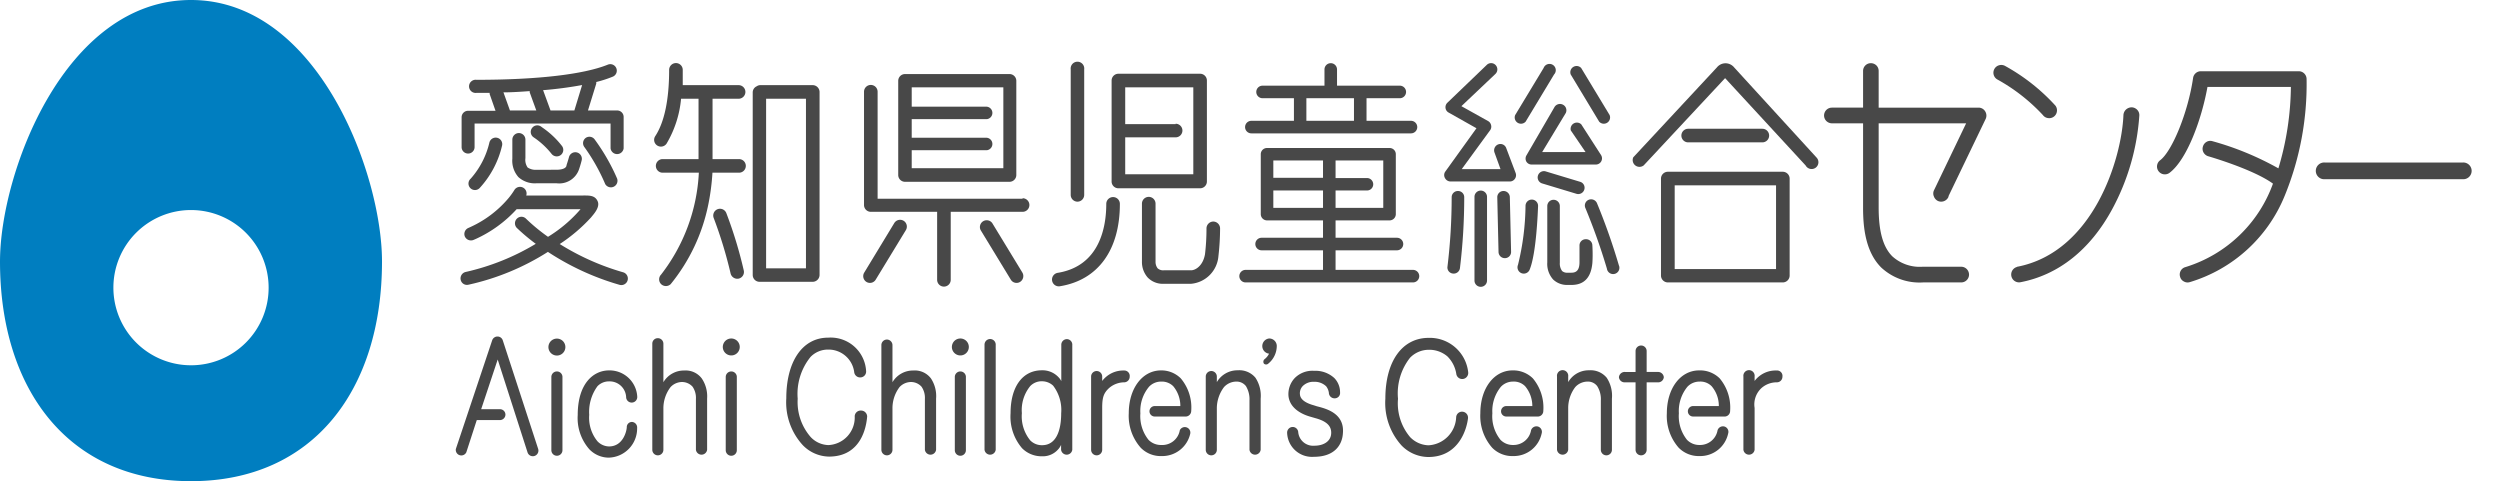 <svg width="239" height="46" id="レイヤー_1" data-name="レイヤー 1" xmlns="http://www.w3.org/2000/svg" viewBox="0 0 239 46"><defs><style>.cls-1{fill:none;}.cls-2{fill:#484848;}.cls-3{fill:#007ec0;}</style></defs><title>アートボード 1</title><rect class="cls-1" width="239" height="46"/><path class="cls-2" d="M103,19.28a.65.65,0,0,0,.65-.65v-12a.65.65,0,1,0-1.29,0v12A.65.65,0,0,0,103,19.28Z"/><path class="cls-2" d="M106.92,18h7.81a.65.65,0,0,0,.65-.65V7.7a.65.65,0,0,0-.65-.65h-7.81a.65.65,0,0,0-.65.65v9.61A.65.65,0,0,0,106.92,18Zm5.47-6.13h-4.82V8.35h6.51v8.31h-6.51V13.13h4.82a.65.65,0,0,0,0-1.3Z"/><path class="cls-2" d="M106.41,18.84a.65.65,0,0,0-.65.65c0,2.17-.6,5.92-4.62,6.59a.65.65,0,1,0,.22,1.28c3.62-.6,5.7-3.47,5.7-7.87A.65.65,0,0,0,106.41,18.84Z"/><path class="cls-2" d="M116,21.18a.66.66,0,0,0-.66.64h0a20.8,20.8,0,0,1-.14,2.47c-.19,1.13-.92,1.55-1.33,1.55h-2.61a.78.78,0,0,1-.59-.19,1,1,0,0,1-.2-.59V19.47a.65.65,0,1,0-1.3,0V25a2.25,2.25,0,0,0,.55,1.53,2,2,0,0,0,1.54.6h2.61a2.88,2.88,0,0,0,2.61-2.63,23.79,23.79,0,0,0,.16-2.67h0A.66.66,0,0,0,116,21.18Z"/><path class="cls-2" d="M186.23,18.85l3.6-7.48a.76.76,0,0,0-.05-.73.73.73,0,0,0-.63-.35H179.5l.1.1V6.79a.74.74,0,0,0-.21-.53.77.77,0,0,0-.53-.22.74.74,0,0,0-.75.75v3.6l.1-.1h-3.08a.75.75,0,0,0-.53,1.28.77.77,0,0,0,.53.22h3.08l-.1-.1v8.17c0,1.71.18,4.16,1.73,5.71a5.37,5.37,0,0,0,4,1.43h3.65a.75.75,0,0,0,.75-.75.77.77,0,0,0-.22-.53.75.75,0,0,0-.53-.22H183.8a3.9,3.9,0,0,1-2.9-1c-.88-.89-1.3-2.36-1.3-4.66V11.69l-.1.1h8.62l-.09-.14-3.15,6.56a.71.71,0,0,0,0,.57.77.77,0,0,0,.38.43.76.76,0,0,0,1-.36l.07-.14"/><path class="cls-2" d="M195.3,11a.72.72,0,0,0,.5.29.74.74,0,0,0,.84-.63.74.74,0,0,0-.14-.56,18.69,18.69,0,0,0-4.82-3.8.75.75,0,0,0-.57-.06.73.73,0,0,0-.45.36.74.74,0,0,0,.29,1A17.39,17.39,0,0,1,195.3,11Z"/><path class="cls-2" d="M192.83,25.52a.75.75,0,0,0,.28,1.47c3.66-.69,6.71-3.1,8.82-7a21.93,21.93,0,0,0,2.59-8.95.73.73,0,0,0-.2-.54.77.77,0,0,0-.52-.24.82.82,0,0,0-.54.2A.79.79,0,0,0,203,11c-.16,4.14-2.86,13.12-10.19,14.51"/><path class="cls-2" d="M211.08,14.93s4.34,1.24,6.25,2.65l0-.12a12.93,12.93,0,0,1-8.42,8.08.73.73,0,0,0-.49.93.69.69,0,0,0,.36.44.71.71,0,0,0,.57.06,14.21,14.21,0,0,0,9.07-8.26,28.16,28.16,0,0,0,2.09-11.15.75.75,0,0,0-.75-.75h-9.36a.75.75,0,0,0-.74.64c-.48,3.29-2,7-3.15,7.87a.75.75,0,1,0,.9,1.2c1.66-1.25,3.08-5.12,3.64-8.3l-.1.09h8.16l-.1-.1a27.91,27.91,0,0,1-1.23,8l.15-.05a28.22,28.22,0,0,0-6.41-2.66.71.71,0,0,0-.57.06.75.75,0,0,0-.35.45.71.71,0,0,0,.06.57.77.77,0,0,0,.45.36"/><path class="cls-2" d="M235.4,15.54H222.28a.8.8,0,1,0,0,1.59H235.4a.8.8,0,1,0,0-1.59Z"/><path class="cls-2" d="M165,6.05a1.06,1.06,0,0,0-.86.39l-8,8.6a.65.65,0,0,0,1,.77l7.78-8.34,7.7,8.35a.65.65,0,1,0,1.05-.75l-7.88-8.62A1.08,1.08,0,0,0,165,6.05Z"/><path class="cls-2" d="M170.44,16.42h-11a.66.66,0,0,0-.65.65v9.28a.66.66,0,0,0,.65.65h11a.66.66,0,0,0,.65-.65V17.07A.66.66,0,0,0,170.44,16.42Zm-.65,1.3v8H160.1v-8Z"/><path class="cls-2" d="M168.48,13.61a.65.65,0,1,0,0-1.3h-7.09a.65.65,0,1,0,0,1.3Z"/><path class="cls-2" d="M97.76,19H83.9V8.77a.65.65,0,0,0-1.3,0V19.6a.65.65,0,0,0,.65.65h6.34v6.5a.65.65,0,1,0,1.3,0v-6.5h6.87a.65.65,0,1,0,0-1.3Z"/><path class="cls-2" d="M86.39,21.11a.65.65,0,0,0-.9.22h0l-2.87,4.73a.65.65,0,0,0,.21.89.64.64,0,0,0,.89-.22L86.6,22A.65.65,0,0,0,86.39,21.11Z"/><path class="cls-2" d="M94.86,21.33a.65.65,0,0,0-1.11.67l2.88,4.73h0a.64.64,0,0,0,.89.22.66.66,0,0,0,.22-.89Z"/><path class="cls-2" d="M86.52,17.38h10a.65.65,0,0,0,.64-.65v-9a.65.65,0,0,0-.64-.65h-10a.65.65,0,0,0-.65.65v9A.65.65,0,0,0,86.52,17.38Zm7.83-7.18H87.16V8.35h8.76v7.73H87.16V14.36h7.19a.6.6,0,0,0,0-1.19H87.16V11.39h7.19a.6.6,0,0,0,0-1.19Z"/><path class="cls-2" d="M44.75,14.68a.62.62,0,0,0,.62-.62V11.81h13v2.37h0a.63.63,0,0,0,1.25,0v-3a.62.62,0,0,0-.62-.62H56.21L57,8a.78.78,0,0,0,0-.16,11.29,11.29,0,0,0,1.58-.51h0a.62.62,0,0,0-.47-1.15c-2.32.94-6.79,1.45-12.56,1.45a.63.63,0,1,0,0,1.25h1.26l0,.11.56,1.6H44.75a.62.62,0,0,0-.62.62v2.88A.62.62,0,0,0,44.75,14.68Zm10.16-4.12H52.63l-.71-1.94a37.06,37.06,0,0,0,3.73-.49ZM48.13,8.83c.82,0,1.67-.06,2.51-.12l0,.12.63,1.73H48.75Z"/><path class="cls-2" d="M48,13.91a.62.62,0,0,0-1.22-.26h0A7.92,7.92,0,0,1,45,17.08a.62.62,0,1,0,.87.88h0A9,9,0,0,0,48,13.91Z"/><path class="cls-2" d="M49.6,12.72a.63.63,0,0,0-.62.63v1.81a2.37,2.37,0,0,0,.58,1.77,2.33,2.33,0,0,0,1.75.59H53.2a2,2,0,0,0,2.14-1.29c.16-.46.26-.86.26-.87h0A.62.62,0,1,0,54.4,15h0s-.1.37-.24.79c0,.16-.15.44-1,.44H51.31a1.35,1.35,0,0,1-.87-.22,1.27,1.27,0,0,1-.21-.89V13.35A.63.63,0,0,0,49.6,12.72Z"/><path class="cls-2" d="M50.87,12.23a.62.62,0,0,0,.12.88l.16.11a7.53,7.53,0,0,1,1.58,1.49.63.63,0,0,0,.88.11.62.62,0,0,0,.11-.87,8.26,8.26,0,0,0-1.83-1.73l-.15-.11h0A.62.62,0,0,0,50.87,12.23Z"/><path class="cls-2" d="M56,13.18a.62.62,0,0,0-.14.87,18.36,18.36,0,0,1,2,3.55A.63.63,0,0,0,59,17.08a19.16,19.16,0,0,0-2.15-3.75A.62.62,0,0,0,56,13.18Z"/><path class="cls-2" d="M45,21.69l-.22.1h0a.63.63,0,0,0-.34.82.64.64,0,0,0,.82.33l.21-.09A12,12,0,0,0,49.39,20H55.5a13.16,13.16,0,0,1-3.11,2.64,17.58,17.58,0,0,1-2.1-1.73.61.61,0,0,0-.88,0,.63.63,0,0,0,0,.88,18.33,18.33,0,0,0,1.81,1.52A22.62,22.62,0,0,1,44.52,26a.63.63,0,0,0-.48.74.61.61,0,0,0,.74.48,23.6,23.6,0,0,0,7.6-3.14,25,25,0,0,0,6.85,3.15.62.62,0,1,0,.34-1.2,23.82,23.82,0,0,1-6.06-2.7,15.68,15.68,0,0,0,3-2.55c.2-.26.88-.95.63-1.53s-.79-.56-1.37-.56H50.31a.63.63,0,0,0-1.12-.55,6.65,6.65,0,0,1-.59.82A10.36,10.36,0,0,1,45,21.69Z"/><path class="cls-2" d="M67.71,19.57a21.58,21.58,0,0,0,.4-3.06h2.54a.65.65,0,1,0,0-1.3H68.12V9.44h2.49a.65.65,0,0,0,0-1.3H65.27c0-.47,0-1,0-1.46a.65.65,0,1,0-1.3,0c0,2.83-.45,5-1.33,6.34h0a.64.64,0,0,0,.19.89.65.65,0,0,0,.9-.19,10.23,10.23,0,0,0,1.38-4.28h1.67v5.77H63.35a.65.65,0,1,0,0,1.3h3.46a17.28,17.28,0,0,1-3.61,9.74h0a.65.65,0,0,0,0,.91.66.66,0,0,0,.92,0A17.56,17.56,0,0,0,67.71,19.57Z"/><path class="cls-2" d="M77.7,8.14h-5a.61.61,0,0,0-.36.11.64.64,0,0,0-.38.59V26.29a.65.65,0,0,0,.65.65H77.7a.66.66,0,0,0,.65-.65V8.79A.66.66,0,0,0,77.7,8.14Zm-.65,17.51H73.24V9.44h3.81Z"/><path class="cls-2" d="M69.44,20.38A.65.65,0,0,0,68.6,20a.65.65,0,0,0-.37.84,41.81,41.81,0,0,1,1.61,5.28.66.66,0,0,0,.76.52.65.65,0,0,0,.51-.76A41,41,0,0,0,69.44,20.38Z"/><path class="cls-2" d="M119.62,12.75h15.27a.6.6,0,1,0,0-1.2h-4.25V9.39h3.18a.6.6,0,0,0,0-1.2h-6V6.64a.6.6,0,1,0-1.2,0V8.19H120.7a.6.6,0,0,0,0,1.2h3v2.16h-4.07a.6.6,0,1,0,0,1.2Zm5.27-3.36h4.55v2.16h-4.55Z"/><path class="cls-2" d="M135.07,25.8h-7.39V23.93h5.87a.6.6,0,0,0,0-1.2h-5.87V21.07h5.16a.6.6,0,0,0,.6-.6V14.74a.59.59,0,0,0-.6-.59H121.13a.59.59,0,0,0-.6.59v5.73a.6.6,0,0,0,.6.6h5.35v1.66h-5.87a.6.6,0,1,0,0,1.2h5.87V25.8h-7.4a.6.6,0,1,0,0,1.2h16a.6.6,0,0,0,0-1.2ZM121.73,15.34h4.75V17h-4.75Zm0,4.53V18.21h4.75v1.66Zm10.51,0h-4.56V18.21h3a.59.59,0,0,0,.6-.59.6.6,0,0,0-.6-.6h-3V15.34h4.56Z"/><path class="cls-2" d="M141.56,18.22a.6.6,0,0,0-.6.6v8a.6.6,0,0,0,1.2,0v-8A.6.6,0,0,0,141.56,18.22Z"/><path class="cls-2" d="M139.38,18.26a.59.59,0,0,0-.6.59,55.42,55.42,0,0,1-.4,6.63h0a.58.58,0,0,0,.51.67.6.6,0,0,0,.68-.51,56.1,56.1,0,0,0,.41-6.79A.59.59,0,0,0,139.38,18.26Z"/><path class="cls-2" d="M143.72,18.26a.59.59,0,0,0-.58.61l.12,5.23h0a.6.6,0,0,0,.62.58.59.59,0,0,0,.58-.61l-.12-5.23A.6.6,0,0,0,143.72,18.26Z"/><path class="cls-2" d="M149.4,10a.61.61,0,0,0-.81.27h0l-2.67,4.6a.6.6,0,0,0,0,.58.58.58,0,0,0,.5.28h6.13a.59.59,0,0,0,.52-.89l-1.9-2.95a.6.6,0,0,0-1,.58h0l1.41,2.07h-4.15l2.26-3.74A.6.6,0,0,0,149.4,10Z"/><path class="cls-2" d="M151.46,18.12a.59.59,0,0,0-.4-.74h0l-3.31-1a.6.6,0,0,0-.34,1.15l3.31,1A.6.6,0,0,0,151.46,18.12Z"/><path class="cls-2" d="M151.59,22.87a.59.59,0,0,0-.59.6h0s0,.81,0,1.6-.33,1-.77,1h-.36a.72.72,0,0,1-.53-.16,1.19,1.19,0,0,1-.22-.79V19.7a.6.6,0,0,0-1.2,0v5.39a2.23,2.23,0,0,0,.57,1.64,1.92,1.92,0,0,0,1.38.51h.36c1.21,0,1.87-.7,2-2.09.06-.84,0-1.66,0-1.69A.6.6,0,0,0,151.59,22.87Z"/><path class="cls-2" d="M146.46,19.08a.6.6,0,0,0-.62.58h0a24.59,24.59,0,0,1-.72,5.66.6.6,0,1,0,1.11.47c.65-1.55.79-5.63.81-6.09A.6.6,0,0,0,146.46,19.08Z"/><path class="cls-2" d="M154.78,25.42a59.76,59.76,0,0,0-2.11-6,.61.61,0,0,0-.79-.32.59.59,0,0,0-.32.78h0a59.07,59.07,0,0,1,2.06,5.8.6.6,0,1,0,1.16-.28Z"/><path class="cls-2" d="M144,14.17a.59.59,0,0,0-.76-.37.61.61,0,0,0-.37.77l.58,1.6h-3.71l2.73-3.74a.58.58,0,0,0,.08-.46.6.6,0,0,0-.26-.38l-2.58-1.44,3.26-3.09a.6.6,0,0,0,0-.85.59.59,0,0,0-.84,0l-3.77,3.62a.6.6,0,0,0-.17.49.58.58,0,0,0,.28.43l2.68,1.51-3,4.17a.58.58,0,0,0,0,.61.6.6,0,0,0,.53.31h5.65a.58.58,0,0,0,.49-.25.6.6,0,0,0,.08-.55Z"/><path class="cls-2" d="M148.57,7.12a.6.6,0,1,0-1-.62h0L144.85,11a.6.6,0,0,0,1,.63Z"/><path class="cls-2" d="M150.16,7.12a.6.6,0,0,1,1-.62h0L153.88,11a.6.6,0,0,1-1,.63Z"/><path class="cls-3" d="M18.26,0C6.16,0,0,16.58,0,25,0,37.24,6.55,46,18.26,46s18.26-8.76,18.26-21C36.52,16.58,30.36,0,18.26,0Zm0,34.92a7.42,7.42,0,1,1,7.42-7.41A7.41,7.41,0,0,1,18.26,34.92Z"/><path class="cls-2" d="M48.07,32.55a.53.53,0,0,0-.51-.38.54.54,0,0,0-.51.37L43.58,42.92a.53.53,0,0,0,1,.32l1-3.08h2.22a.53.53,0,0,0,.52-.52.52.52,0,0,0-.52-.52H46l1.58-4.75,2.85,8.87a.53.53,0,0,0,.67.35.54.54,0,0,0,.35-.67Z"/><path class="cls-2" d="M53.24,32.37a.81.81,0,1,0,.81.81A.81.81,0,0,0,53.24,32.37Z"/><path class="cls-2" d="M53.24,35.51a.53.53,0,0,0-.53.53v7a.53.53,0,0,0,.53.53.53.53,0,0,0,.53-.53V36A.53.53,0,0,0,53.24,35.51Z"/><path class="cls-2" d="M69.91,32.36a.81.81,0,1,0,.81.81A.81.81,0,0,0,69.91,32.36Z"/><path class="cls-2" d="M69.91,35.51a.53.53,0,0,0-.53.53v7a.53.53,0,0,0,.53.53.53.53,0,0,0,.53-.53V36A.53.53,0,0,0,69.91,35.51Z"/><path class="cls-2" d="M94.66,32.41a.54.54,0,0,0-.54.54V43a.54.54,0,0,0,1.07,0V33A.54.54,0,0,0,94.66,32.41Z"/><path class="cls-2" d="M65.42,35.42a2.28,2.28,0,0,0-2,1.12V32.86a.53.53,0,0,0-.53-.53.52.52,0,0,0-.53.53V43a.53.53,0,0,0,.53.53.53.53,0,0,0,.53-.53V39a3.34,3.34,0,0,1,.69-2,1.52,1.52,0,0,1,1.1-.48,1.36,1.36,0,0,1,1,.45,1.89,1.89,0,0,1,.32,1.18V43a.54.54,0,0,0,1.07,0V38.11a3.06,3.06,0,0,0-.51-1.93A1.93,1.93,0,0,0,65.42,35.42Z"/><path class="cls-2" d="M121.32,32.36a.73.73,0,0,0,0,1.45,1.48,1.48,0,0,1-.43.53.32.32,0,0,0-.06.42.3.3,0,0,0,.42,0,2.19,2.19,0,0,0,.81-1.7A.72.72,0,0,0,121.32,32.36Z"/><path class="cls-2" d="M91.81,32.36a.81.81,0,1,0,.81.81A.81.81,0,0,0,91.81,32.36Z"/><path class="cls-2" d="M91.81,35.51a.53.53,0,0,0-.53.53v7a.53.53,0,0,0,.53.53.53.53,0,0,0,.53-.53V36A.53.53,0,0,0,91.81,35.51Z"/><path class="cls-2" d="M87.32,35.42a2.28,2.28,0,0,0-2,1.12V33a.54.54,0,0,0-.53-.54.53.53,0,0,0-.53.54V43a.53.53,0,0,0,.53.53.53.53,0,0,0,.53-.53V39A3.34,3.34,0,0,1,86,37a1.52,1.52,0,0,1,1.1-.48,1.36,1.36,0,0,1,1,.45,1.89,1.89,0,0,1,.32,1.18V43a.54.54,0,0,0,1.07,0V38.11A3.06,3.06,0,0,0,89,36.18,1.93,1.93,0,0,0,87.32,35.42Z"/><path class="cls-2" d="M118.33,35.4a2.28,2.28,0,0,0-2,1.13V36a.53.53,0,1,0-1.06,0v7a.53.53,0,0,0,1.06,0V39a3.38,3.38,0,0,1,.69-2,1.61,1.61,0,0,1,1.15-.52,1.13,1.13,0,0,1,.94.43,2.42,2.42,0,0,1,.34,1.39V43a.54.54,0,0,0,1.07,0V38.11a3.13,3.13,0,0,0-.5-2A2,2,0,0,0,118.33,35.4Z"/><path class="cls-2" d="M82.32,39.25a.57.57,0,0,0-.61.53,2.64,2.64,0,0,1-2.51,2.77,2.41,2.41,0,0,1-1.7-.77,5.09,5.09,0,0,1-1.24-3.66,5.61,5.61,0,0,1,1.23-4,2.31,2.31,0,0,1,1.68-.7,2.47,2.47,0,0,1,2.49,2.14.57.57,0,0,0,.62.52.56.56,0,0,0,.52-.61,3.39,3.39,0,0,0-3.63-3.19c-2.46,0-4,2.28-4,5.8a6.05,6.05,0,0,0,1.57,4.47,3.56,3.56,0,0,0,2.51,1.1c3.13,0,3.58-2.93,3.65-3.83A.58.58,0,0,0,82.32,39.25Z"/><path class="cls-2" d="M136.55,33.44a2.67,2.67,0,0,1,1.82.63,3,3,0,0,1,.85,1.66.57.57,0,0,0,.64.5.58.58,0,0,0,.5-.64,3.69,3.69,0,0,0-3.78-3.29c-2.49,0-4.14,2.18-4.14,5.82A6.06,6.06,0,0,0,134,42.6a3.62,3.62,0,0,0,2.54,1.09c3,0,3.7-2.8,3.8-3.7a.57.57,0,0,0-.51-.63.56.56,0,0,0-.62.51,2.8,2.8,0,0,1-2.65,2.7,2.54,2.54,0,0,1-1.75-.78,5,5,0,0,1-1.16-3.67,5.49,5.49,0,0,1,1.15-3.92A2.49,2.49,0,0,1,136.55,33.44Z"/><path class="cls-2" d="M60.45,40.34a.49.49,0,0,0-.53.49c0,.31-.32,1.85-1.7,1.85a1.57,1.57,0,0,1-1.1-.49,3.55,3.55,0,0,1-.79-2.53,4.15,4.15,0,0,1,.79-2.74,1.52,1.52,0,0,1,1.11-.46A1.58,1.58,0,0,1,59.86,38a.53.53,0,1,0,1.06-.09,2.65,2.65,0,0,0-2.69-2.5c-1.49,0-3,1.24-3,4.26a4.52,4.52,0,0,0,1.11,3.28,2.59,2.59,0,0,0,1.85.8,2.79,2.79,0,0,0,2.72-2.83A.53.53,0,0,0,60.45,40.34Z"/><path class="cls-2" d="M102,32.42a.54.54,0,0,0-.54.53v3.49a1.33,1.33,0,0,0-.25-.36,2.09,2.09,0,0,0-1.6-.68c-1.85,0-3,1.56-3,4.1a4.64,4.64,0,0,0,1.1,3.35,2.61,2.61,0,0,0,1.9.77,1.94,1.94,0,0,0,1.54-.65,1.59,1.59,0,0,0,.29-.44V43a.54.54,0,0,0,1.07,0V33A.53.53,0,0,0,102,32.42ZM99.63,42.56a1.55,1.55,0,0,1-1.14-.46,3.64,3.64,0,0,1-.8-2.6,3.63,3.63,0,0,1,.8-2.59,1.51,1.51,0,0,1,1.14-.46,1.56,1.56,0,0,1,1.05.42,3.83,3.83,0,0,1,.77,2.63C101.45,41.27,100.91,42.56,99.63,42.56Z"/><path class="cls-2" d="M111,35.41c-1.79,0-3.09,1.72-3.09,4.1a4.6,4.6,0,0,0,1.14,3.29,2.67,2.67,0,0,0,2,.8,2.74,2.74,0,0,0,2.74-2.15.53.53,0,0,0-1-.32A1.7,1.7,0,0,1,111,42.54a1.65,1.65,0,0,1-1.2-.49,3.63,3.63,0,0,1-.78-2.54,3.61,3.61,0,0,1,.83-2.54,1.58,1.58,0,0,1,1.15-.49,1.55,1.55,0,0,1,1.16.44,2.94,2.94,0,0,1,.68,1.9h-2.45a.5.5,0,1,0,0,1h3a.54.54,0,0,0,.49-.53,4.31,4.31,0,0,0-1-3.12A2.63,2.63,0,0,0,111,35.41Z"/><path class="cls-2" d="M151.92,35.4a2.26,2.26,0,0,0-2,1.13V36a.54.54,0,1,0-1.07,0v7a.54.54,0,0,0,1.07,0V39a3.3,3.3,0,0,1,.68-2,1.61,1.61,0,0,1,1.15-.52,1.11,1.11,0,0,1,.94.43,2.34,2.34,0,0,1,.35,1.39V43a.53.53,0,0,0,.53.53.53.53,0,0,0,.53-.53V38.11a3.13,3.13,0,0,0-.5-2A2,2,0,0,0,151.92,35.4Z"/><path class="cls-2" d="M144.61,35.41c-1.79,0-3.09,1.72-3.09,4.1a4.6,4.6,0,0,0,1.13,3.29,2.68,2.68,0,0,0,2,.8,2.73,2.73,0,0,0,2.73-2.15.53.53,0,0,0-.34-.67.54.54,0,0,0-.67.35,1.7,1.7,0,0,1-1.72,1.41,1.64,1.64,0,0,1-1.2-.49,3.58,3.58,0,0,1-.78-2.54,3.66,3.66,0,0,1,.82-2.54,1.59,1.59,0,0,1,1.16-.49,1.51,1.51,0,0,1,1.15.44,2.94,2.94,0,0,1,.69,1.9H144a.5.5,0,1,0,0,1h3.06a.53.53,0,0,0,.48-.53,4.35,4.35,0,0,0-1-3.12A2.67,2.67,0,0,0,144.61,35.41Z"/><path class="cls-2" d="M162.44,35.41c-1.79,0-3.09,1.72-3.09,4.1a4.6,4.6,0,0,0,1.13,3.29,2.69,2.69,0,0,0,2,.8,2.73,2.73,0,0,0,2.73-2.15.53.53,0,0,0-.34-.67.54.54,0,0,0-.67.35,1.7,1.7,0,0,1-1.72,1.41,1.64,1.64,0,0,1-1.2-.49,3.63,3.63,0,0,1-.78-2.54,3.66,3.66,0,0,1,.82-2.54,1.59,1.59,0,0,1,1.16-.49,1.51,1.51,0,0,1,1.15.44,2.89,2.89,0,0,1,.69,1.9h-2.46a.5.5,0,0,0,0,1h3.06a.53.53,0,0,0,.48-.53,4.35,4.35,0,0,0-1-3.12A2.67,2.67,0,0,0,162.44,35.41Z"/><path class="cls-2" d="M126.16,38.91l-.27-.07-.28-.09c-.62-.17-1.26-.47-1.33-1a1,1,0,0,1,.26-.84,1.44,1.44,0,0,1,1.09-.41,1.58,1.58,0,0,1,1.15.43,1.29,1.29,0,0,1,.26.62.54.54,0,0,0,.56.53.51.51,0,0,0,.51-.57,1.94,1.94,0,0,0-.55-1.37,2.67,2.67,0,0,0-1.93-.69,2.38,2.38,0,0,0-1.87.71,2.24,2.24,0,0,0-.58,1.71c.14,1.24,1.4,1.76,2,1.94l.24.07.31.09c1.07.29,1.58.74,1.53,1.49s-.74,1.15-1.61,1.15a1.43,1.43,0,0,1-1.54-1.3.53.53,0,0,0-.57-.49.54.54,0,0,0-.49.57,2.38,2.38,0,0,0,2.56,2.28c2,0,2.7-1.16,2.77-2.23C128.55,39.64,127,39.14,126.16,38.91Z"/><path class="cls-2" d="M158.47,35.56h-1.05v-2a.53.53,0,0,0-.53-.53.53.53,0,0,0-.53.53v2h-1a.55.55,0,0,0-.59.5.54.54,0,0,0,.59.49h1V43a.53.53,0,0,0,.53.53.53.53,0,0,0,.53-.53V36.55h1.05a.54.54,0,0,0,.59-.49A.55.55,0,0,0,158.47,35.56Z"/><path class="cls-2" d="M107.46,35.42a2.53,2.53,0,0,0-2.09,1V36a.53.53,0,1,0-1.06,0v7a.53.53,0,0,0,1.06,0V39c0-1,.13-1.43.69-1.93a2.24,2.24,0,0,1,1.44-.52A.54.54,0,0,0,108,36,.52.52,0,0,0,107.46,35.42Z"/><path class="cls-2" d="M169.83,35.42a2.51,2.51,0,0,0-2.09,1V36a.54.54,0,1,0-1.07,0v7a.54.54,0,0,0,1.07,0V39a2.13,2.13,0,0,1,.69-1.93,2.2,2.2,0,0,1,1.44-.52.53.53,0,0,0,.53-.53A.52.52,0,0,0,169.83,35.42Z"/></svg>